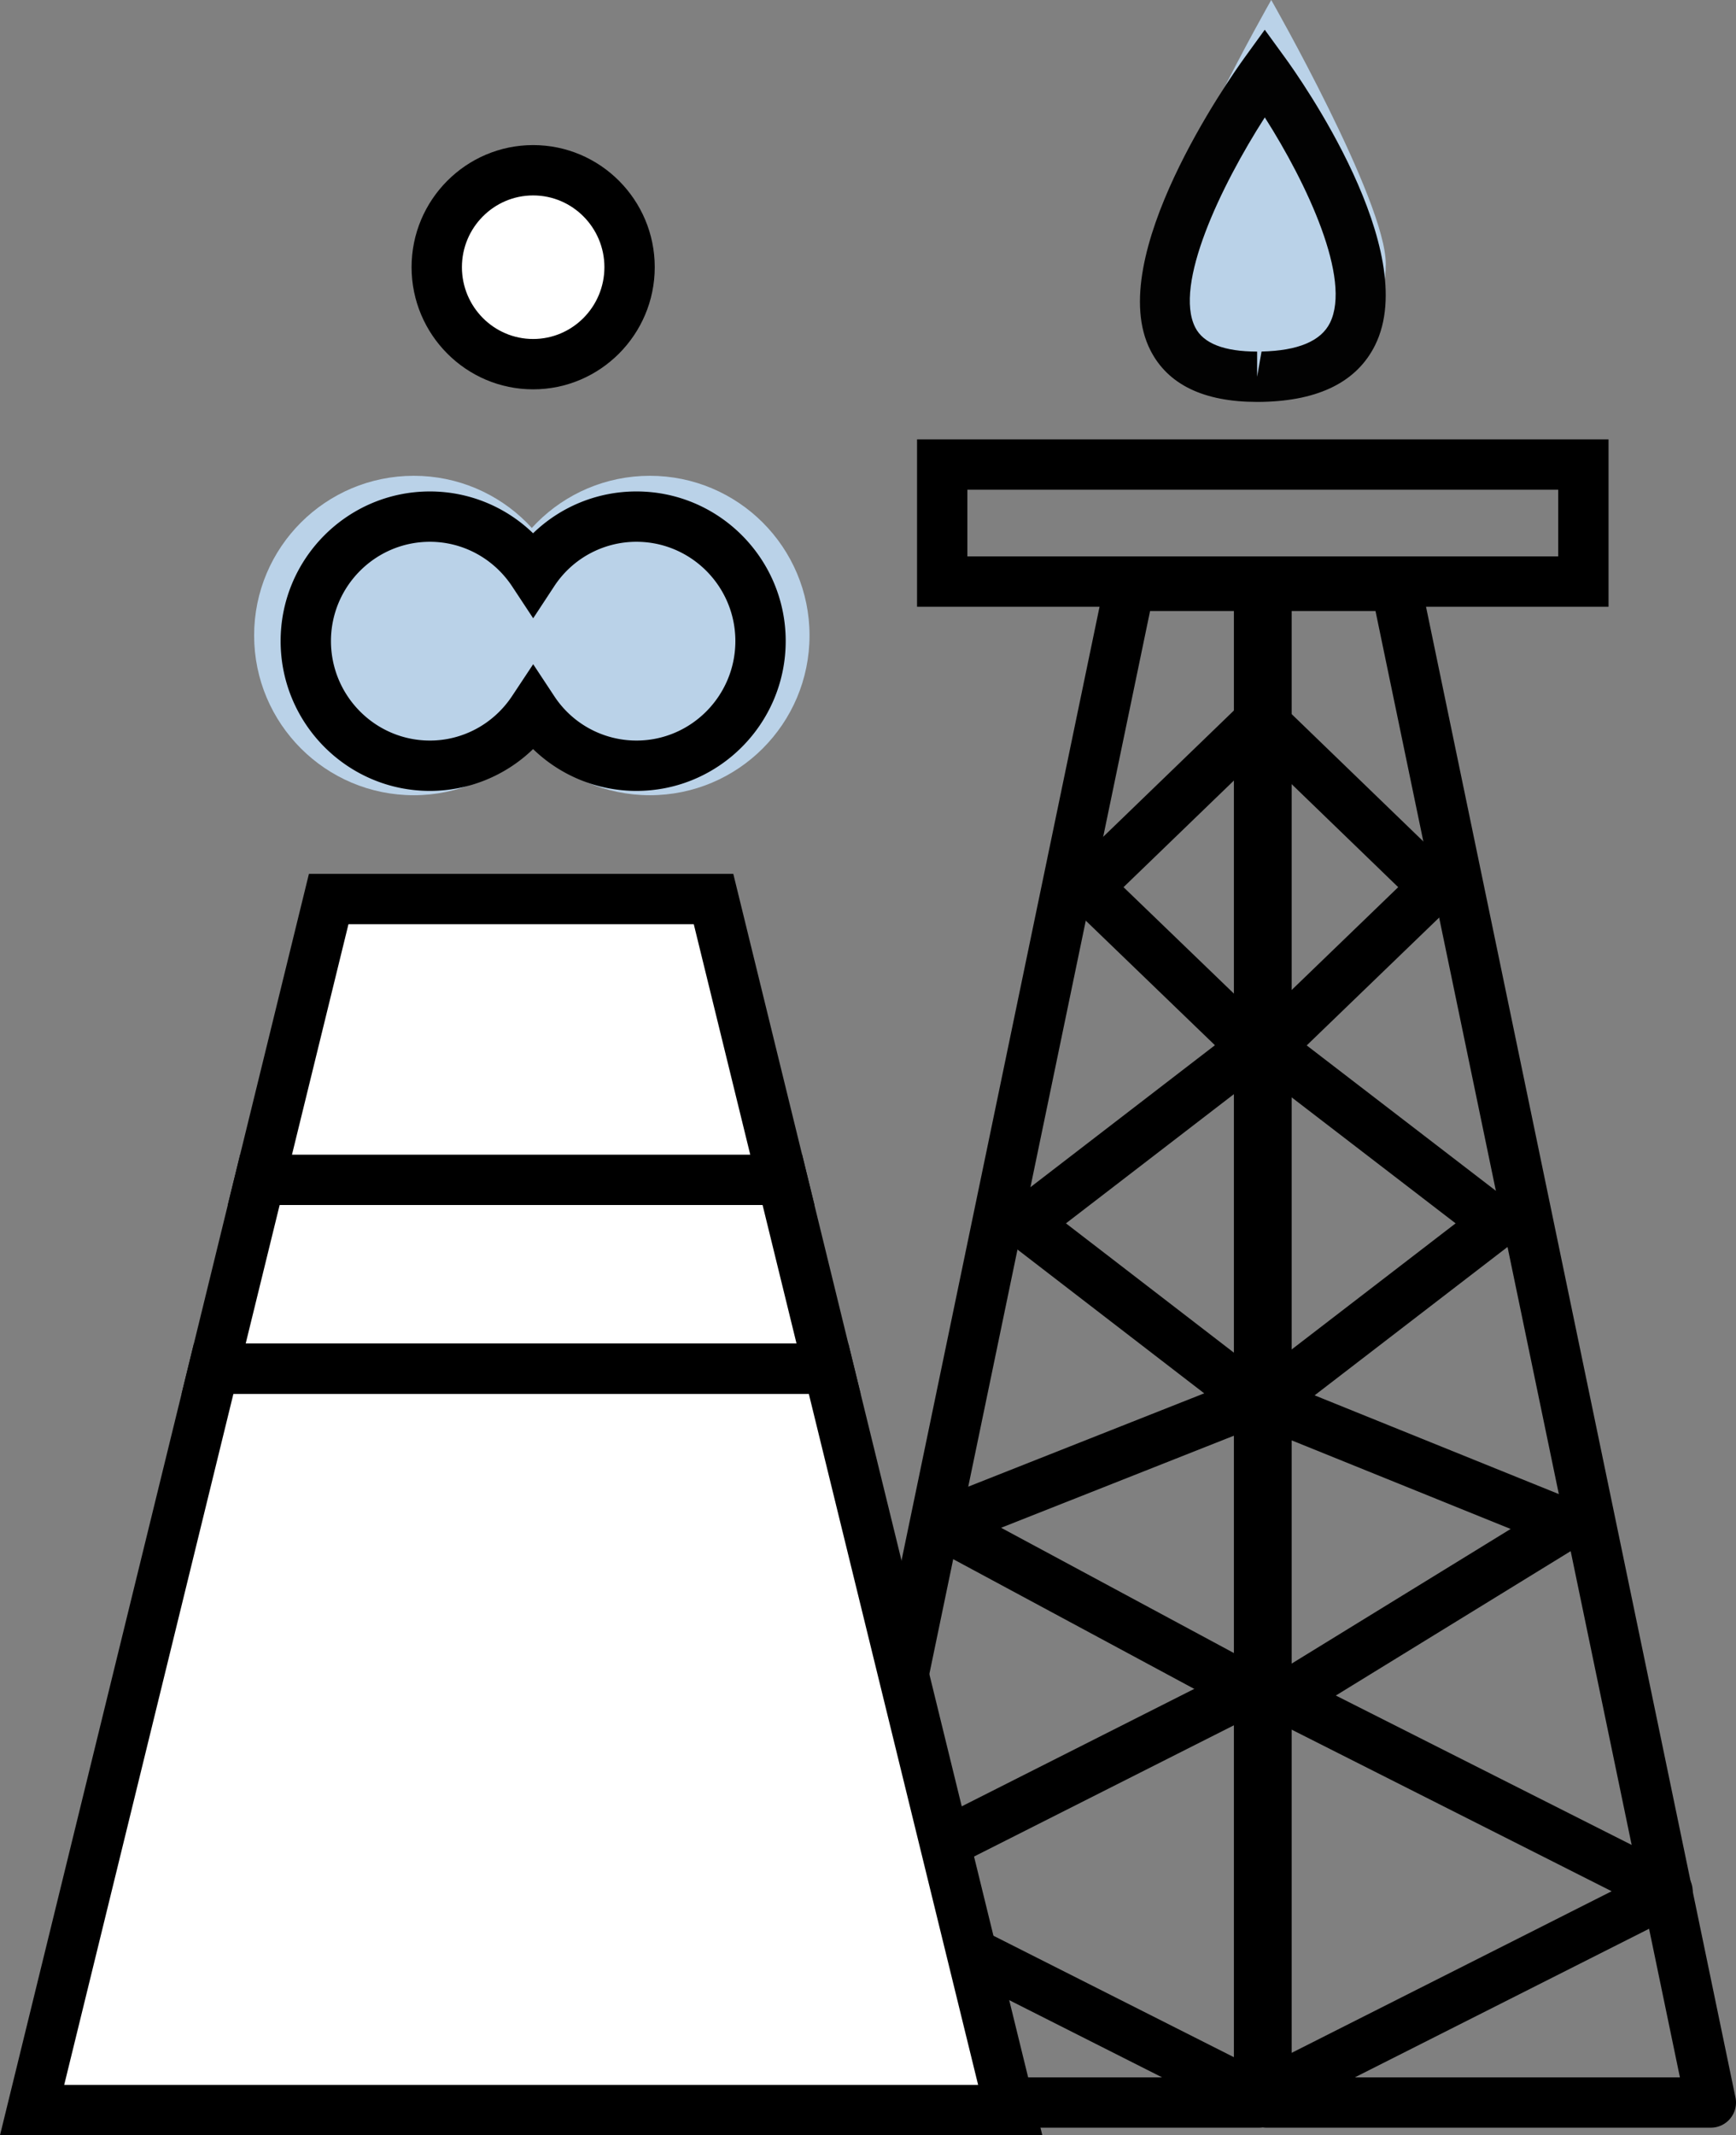 <svg xmlns="http://www.w3.org/2000/svg" width="216.574" height="266.331" viewBox="0 0 216.574 266.331"><rect x="0" y="0" width="216.574" height="266.331" fill="#808080" stroke="none"/><path fill="#BAD2E8" d="M100.992 79.259c0 11.008-8.916 19.93-19.918 19.93-11.001 0-19.917-8.922-19.917-19.93 0-10.995 8.916-19.912 19.917-19.912 11.002.001 19.918 8.918 19.918 19.912zm71.89-46.335c0 7.905-6.39 14.295-14.288 14.295-7.893 0-14.288-6.39-14.288-14.295C144.305 25.038 158.593 0 158.593 0s14.289 25.038 14.289 32.924z"/><path fill="#BAD2E8" d="M71.546 79.259c0 11.008-8.922 19.93-19.924 19.93-11.001 0-19.918-8.922-19.918-19.93 0-10.995 8.917-19.912 19.918-19.912 11.001.001 19.924 8.918 19.924 19.912z"/><path d="M157.072 265.387h-55.436c-.944 0-1.84-.423-2.435-1.159a3.124 3.124 0 0 1-.638-2.619l39.284-189.175a3.132 3.132 0 0 1 3.072-2.502h16.153a3.138 3.138 0 0 1 3.14 3.14v189.175a3.138 3.138 0 0 1-3.14 3.14zm-51.578-6.28h48.439V76.212h-10.456l-37.983 182.895z"/><path d="M213.434 265.387h-55.43a3.139 3.139 0 0 1-3.14-3.14V73.072a3.138 3.138 0 0 1 3.14-3.14h16.153a3.131 3.131 0 0 1 3.072 2.502l39.277 189.175a3.124 3.124 0 0 1-.637 2.619 3.132 3.132 0 0 1-2.435 1.159zm-52.29-6.28h48.433L171.6 76.212h-10.456v182.895z"/><path d="M156.999 264.804c-.485 0-.969-.111-1.417-.337l-51.021-25.768c-1.055-.534-1.723-1.619-1.723-2.803s.668-2.269 1.723-2.803l51.021-25.768a3.117 3.117 0 0 1 2.833 0l51.032 25.768c1.055.534 1.723 1.619 1.723 2.803s-.668 2.269-1.723 2.803l-51.032 25.768a3.134 3.134 0 0 1-1.416.337zm-44.055-28.908l44.055 22.247 44.066-22.247-44.066-22.248-44.055 22.248z"/><path d="M159.022 215.629a3.134 3.134 0 0 1-1.49-.374l-41.564-22.365a3.14 3.14 0 0 1 .338-5.684l39.406-15.582a3.129 3.129 0 0 1 2.33.006l38.541 15.582a3.144 3.144 0 0 1 .466 5.587l-36.383 22.364a3.104 3.104 0 0 1-1.644.466zm-34.126-25.068l34.021 18.305 29.545-18.158-31.612-12.786-31.954 12.639z"/><path d="M157.275 178.394a3.12 3.12 0 0 1-1.913-.651l-29.435-22.664c-.772-.595-1.226-1.515-1.226-2.49s.454-1.895 1.226-2.49l29.435-22.647a3.132 3.132 0 0 1 3.827 0L188.66 150.1c.772.595 1.226 1.515 1.226 2.49s-.454 1.895-1.226 2.49l-29.472 22.664a3.12 3.12 0 0 1-1.913.65zm-24.29-25.805l24.29 18.703 24.321-18.703-24.321-18.685-24.29 18.685z"/><path d="M157.305 134.683c-.785 0-1.57-.295-2.177-.877l-21.659-20.887a3.156 3.156 0 0 1-.963-2.263c0-.852.343-1.668.956-2.256l21.659-20.924a3.142 3.142 0 0 1 4.367 0l21.647 20.924a3.12 3.12 0 0 1 .957 2.256 3.15 3.15 0 0 1-.957 2.257L159.489 133.8a3.15 3.15 0 0 1-2.184.883zm-17.139-24.026l17.14 16.527 17.127-16.527L157.305 94.1l-17.139 16.557zm60.507-34.979h-86.268V54.804h86.268v20.874zm-79.989-6.279h73.709v-8.315h-73.709v8.315z"/><path fill="#020202" d="M156.833 50.131c-6.654 0-11.13-2.159-13.307-6.427-5.9-11.535 9.897-33.966 11.719-36.487l2.539-3.508 2.544 3.501c1.766 2.423 17.073 24.038 11.223 35.843-2.251 4.538-6.966 6.917-14.031 7.071l-.687.007zm.956-35.487c-5.519 8.61-11.387 20.899-8.671 26.209 1.018 1.987 3.612 2.999 7.714 2.999v3.14l.552-3.146c4.538-.098 7.408-1.3 8.536-3.575 2.705-5.458-2.838-17.33-8.131-25.627z"/><path fill="#FFF" d="M97.602 147.162H32.421l-5.77 23.567h76.721z"/><path d="M107.37 173.869H22.652l7.304-29.846h70.111l7.303 29.846zm-76.721-6.28h68.724l-4.237-17.287H34.887l-4.238 17.287z"/><path fill="#FFF" d="M89.016 112.135H41.007l-8.586 35.027h65.181z"/><path d="M101.606 150.302H28.417l10.124-41.307h52.94l10.125 41.307zm-65.18-6.28h57.171l-7.046-28.748H43.472l-7.046 28.748z"/><path fill="#FFF" d="M126.031 263.191l-22.659-92.462H26.651L4.004 263.191z"/><path d="M130.035 266.331H0l24.186-98.742h81.651l24.198 98.742zM8.009 260.052h114.017l-21.119-86.183H29.116L8.009 260.052zM79.401 98.65a18.51 18.51 0 0 1-12.896-5.218 18.507 18.507 0 0 1-12.872 5.218c-10.271 0-18.624-8.382-18.624-18.691 0-10.29 8.352-18.661 18.624-18.661 4.857 0 9.444 1.901 12.872 5.218a18.5 18.5 0 0 1 12.896-5.218c10.266 0 18.618 8.371 18.618 18.661 0 10.308-8.353 18.691-18.618 18.691zM66.517 82.847l2.619 3.968a12.266 12.266 0 0 0 10.265 5.555c6.801 0 12.339-5.568 12.339-12.411 0-6.825-5.537-12.381-12.339-12.381a12.249 12.249 0 0 0-10.265 5.556l-2.619 3.986-2.625-3.98c-2.306-3.483-6.138-5.562-10.259-5.562-6.807 0-12.344 5.556-12.344 12.381 0 6.843 5.537 12.411 12.344 12.411 4.115 0 7.954-2.078 10.259-5.562l2.625-3.961z"/><path fill="#FFF" d="M54.486 33.323c0 6.684 5.39 12.099 12.025 12.099 6.647 0 12.031-5.415 12.031-12.099 0-6.672-5.384-12.087-12.031-12.087-6.635 0-12.025 5.415-12.025 12.087z"/><path d="M66.511 48.562c-8.364 0-15.165-6.838-15.165-15.239 0-8.395 6.801-15.226 15.165-15.226s15.171 6.831 15.171 15.226c0 8.401-6.807 15.239-15.171 15.239zm0-24.186c-4.9 0-8.885 4.017-8.885 8.947 0 4.943 3.986 8.96 8.885 8.96 4.906 0 8.892-4.017 8.892-8.96-.001-4.93-3.986-8.947-8.892-8.947z"/></svg>